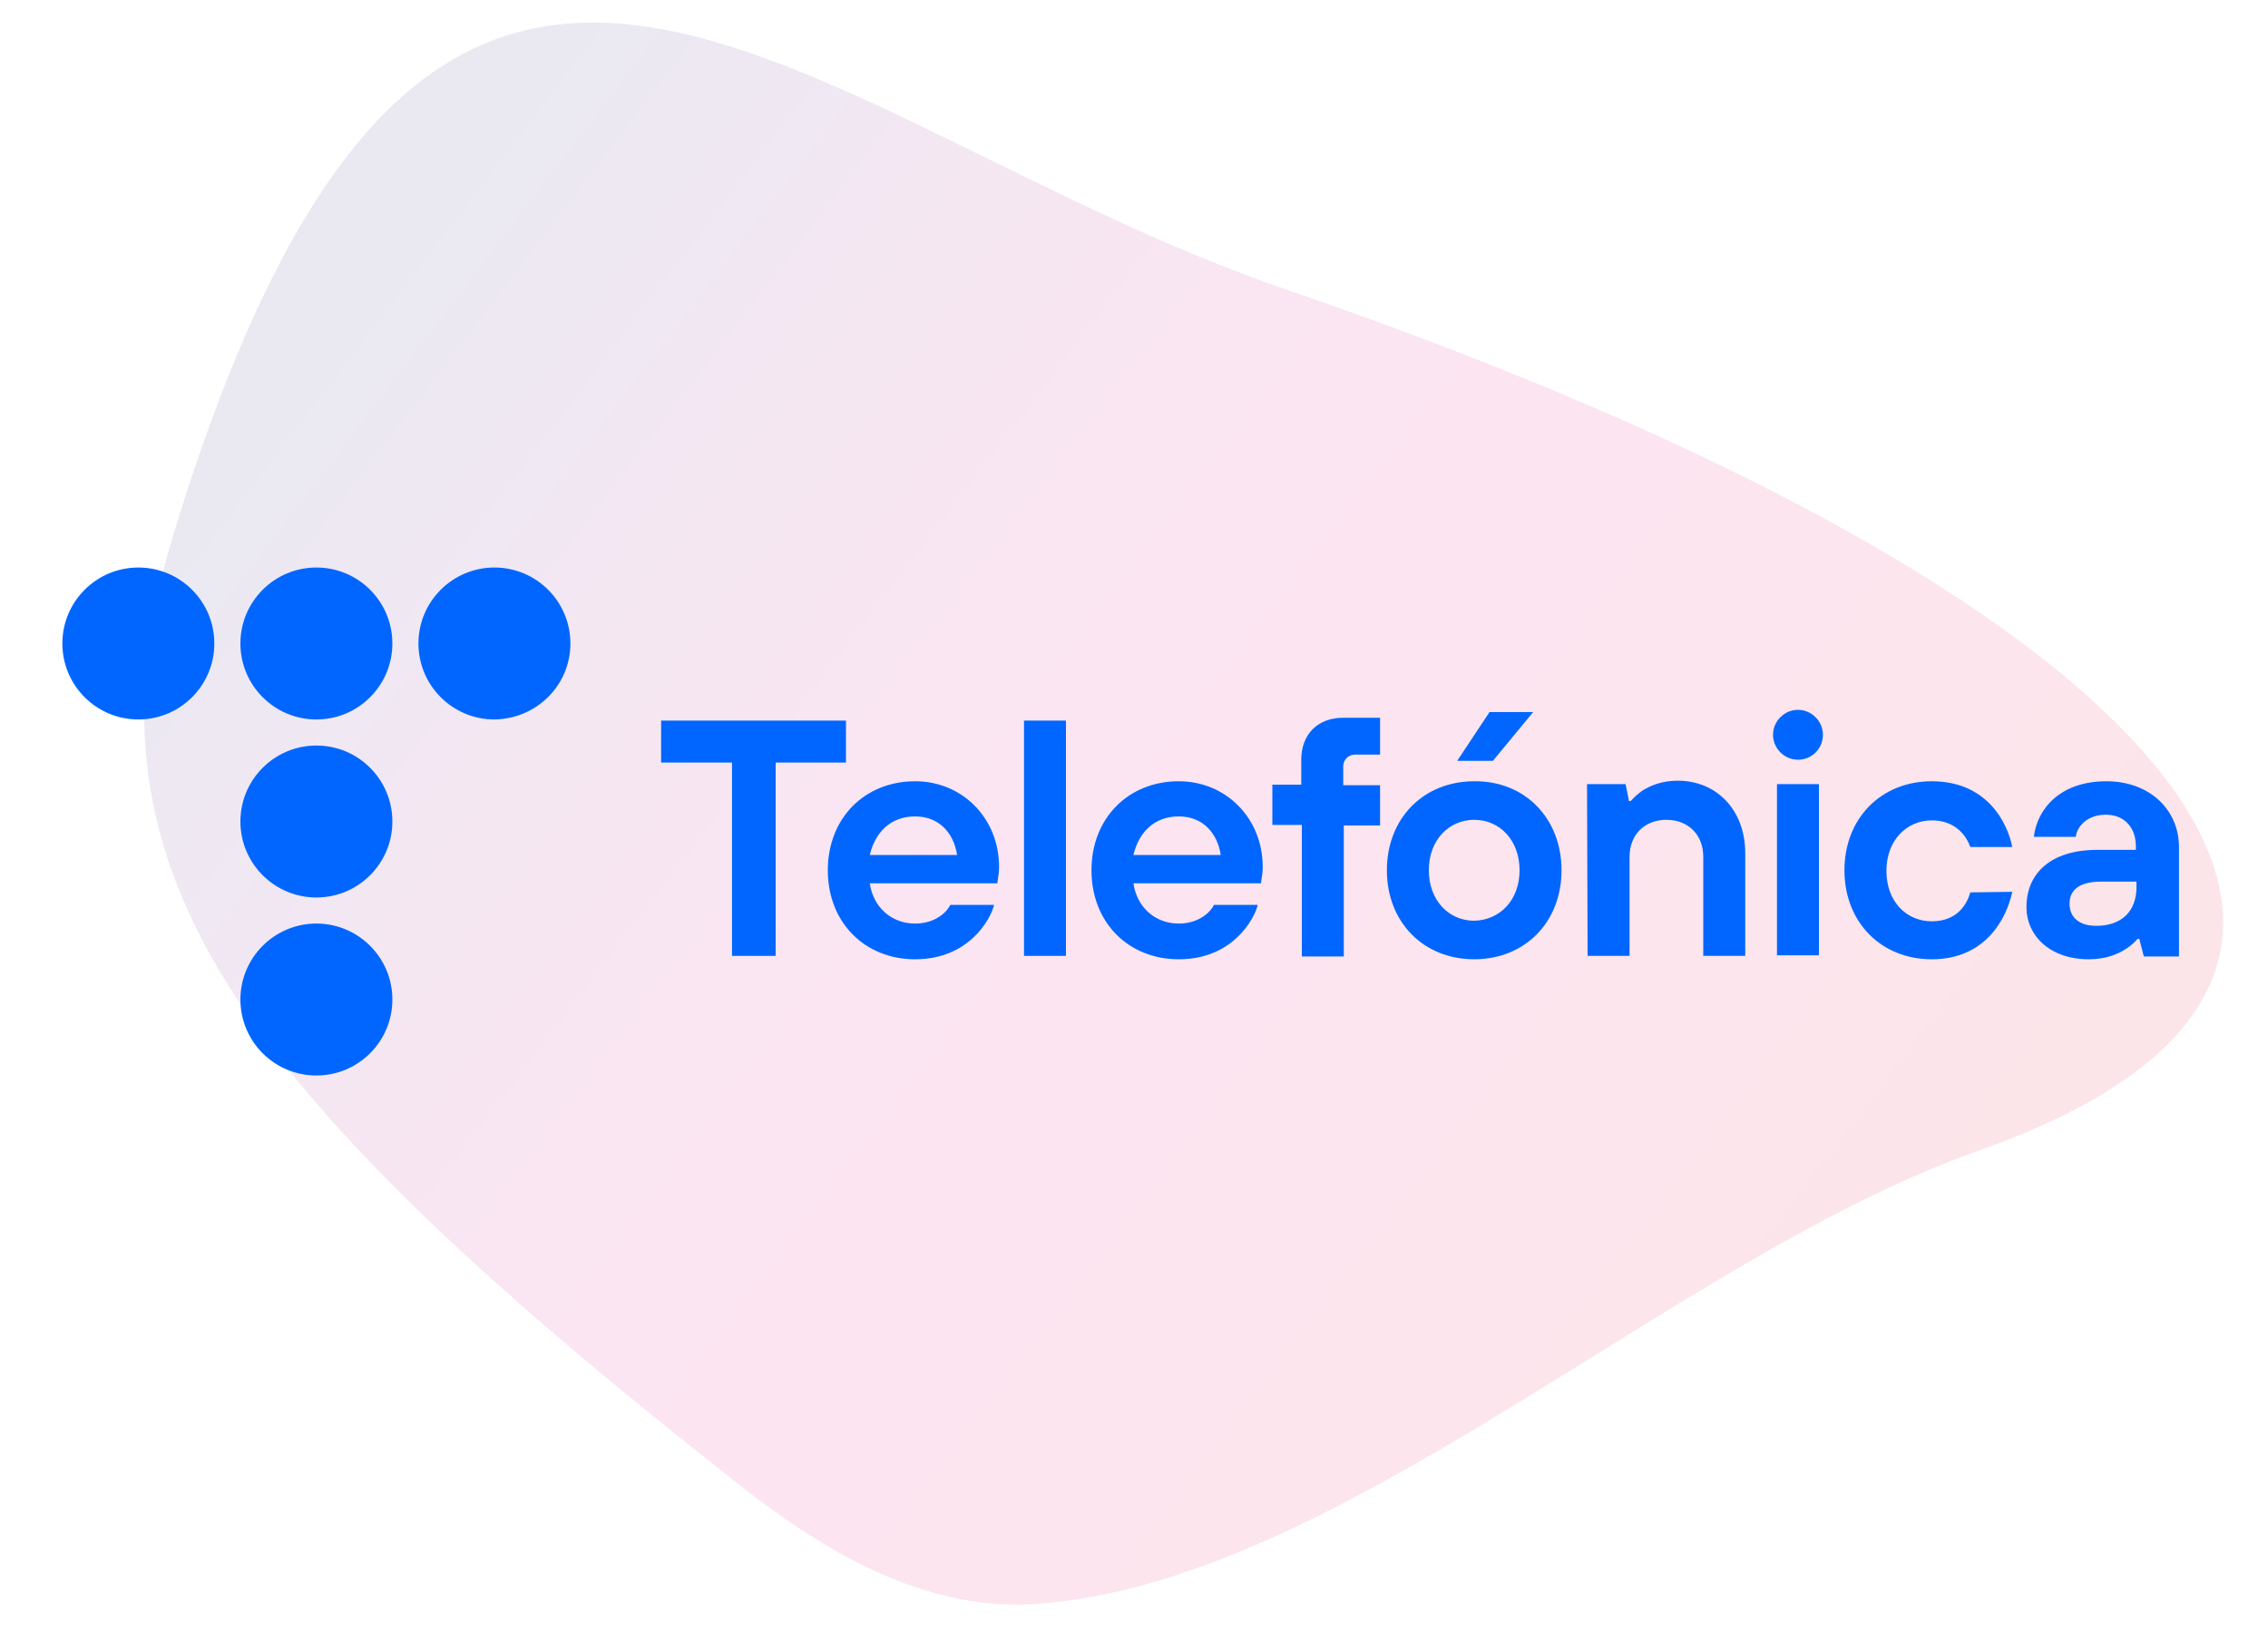 <?xml version="1.0" encoding="utf-8"?>
<!-- Generator: Adobe Illustrator 27.8.0, SVG Export Plug-In . SVG Version: 6.00 Build 0)  -->
<svg version="1.1" id="Ebene_1" xmlns="http://www.w3.org/2000/svg" xmlns:xlink="http://www.w3.org/1999/xlink" x="0px" y="0px"
	 viewBox="0 0 400 287.7" style="enable-background:new 0 0 400 287.7;" xml:space="preserve">
<style type="text/css">
	.st0{opacity:0.1;fill:url(#SVGID_1_);enable-background:new    ;}
	.st1{fill:#0066FF;}
</style>
<linearGradient id="SVGID_1_" gradientUnits="userSpaceOnUse" x1="-569.138" y1="513.685" x2="-243.127" y2="513.685" gradientTransform="matrix(-0.987 -0.48 -0.551 0.723 65.337 -408.887)">
	<stop  offset="0" style="stop-color:#E30521"/>
	<stop  offset="0.105" style="stop-color:#E30437"/>
	<stop  offset="0.37" style="stop-color:#E5016A"/>
	<stop  offset="0.5" style="stop-color:#E5007E"/>
	<stop  offset="0.55" style="stop-color:#DB027E"/>
	<stop  offset="0.636" style="stop-color:#BF087F"/>
	<stop  offset="0.747" style="stop-color:#931280"/>
	<stop  offset="0.878" style="stop-color:#551F81"/>
	<stop  offset="0.95" style="stop-color:#312782"/>
</linearGradient>
<path class="st0" d="M30.6,94.2c-17.4,57.3,7.5,95.2,99.9,167.8c16.9,13.3,34.1,22.2,52.4,20.9c53.6-3.9,112.3-61,166.2-80
	c90.1-31.7,33.4-98.4-121.9-151.7C139.3,21.1,76.8-57.3,30.6,94.2z"/>
<g>
	<g>
		<path class="st1" d="M37.8,113.5c0-7.4-6-13.4-13.4-13.4s-13.4,6-13.4,13.4c0,7.4,6,13.4,13.4,13.4S37.8,120.9,37.8,113.5"/>
		<path class="st1" d="M69.2,113.5c0-7.4-6-13.4-13.4-13.4s-13.4,6-13.4,13.4c0,7.4,6,13.4,13.4,13.4S69.2,120.9,69.2,113.5"/>
		<path class="st1" d="M100.6,113.5c0-7.4-6-13.4-13.4-13.4c-7.4,0-13.4,6-13.4,13.4c0,7.4,6,13.4,13.4,13.4
			C94.6,126.8,100.6,120.9,100.6,113.5"/>
		<path class="st1" d="M69.2,144.9c0-7.4-6-13.4-13.4-13.4s-13.4,6-13.4,13.4c0,7.4,6,13.4,13.4,13.4S69.2,152.3,69.2,144.9"/>
		<path class="st1" d="M69.2,176.3c0-7.4-6-13.4-13.4-13.4s-13.4,6-13.4,13.4c0,7.4,6,13.4,13.4,13.4S69.2,183.7,69.2,176.3"/>
	</g>
	<g>
		<polygon class="st1" points="129.1,134.5 116.6,134.5 116.6,127.1 149.2,127.1 149.2,134.5 136.8,134.5 136.8,168.6 129.1,168.6 
					"/>
		<path class="st1" d="M168.8,150.8c-0.6-3.9-3.2-6.8-7.4-6.8c-4.5,0-7.1,3-8,6.8H168.8z M175.3,159.7c-0.6,2.4-4.4,9.5-13.9,9.5
			c-8.9,0-15.4-6.5-15.4-15.7s6.5-15.7,15.4-15.7c8.3,0,14.8,6.5,14.8,15.1c0,0.9-0.1,1.6-0.2,2.1l-0.1,0.8h-22.5
			c0.6,4.2,3.8,7.1,8,7.1c3.5,0,5.6-2,6.2-3.3H175.3L175.3,159.7z"/>
		<rect x="180.6" y="127.1" class="st1" width="7.4" height="41.5"/>
		<path class="st1" d="M215.3,150.8c-0.6-3.9-3.2-6.8-7.4-6.8c-4.5,0-7.1,3-8,6.8H215.3z M221.8,159.7c-0.6,2.4-4.4,9.5-13.9,9.5
			c-8.9,0-15.4-6.5-15.4-15.7s6.5-15.7,15.4-15.7c8.3,0,14.8,6.5,14.8,15.1c0,0.9-0.1,1.6-0.2,2.1l-0.1,0.8h-22.5
			c0.6,4.2,3.8,7.1,8,7.1c3.5,0,5.6-2,6.2-3.3H221.8L221.8,159.7z"/>
		<path class="st1" d="M229.5,145.5h-5.1v-7.1h5.1v-4.4c0-4.5,2.9-7.4,7.4-7.4h6.5v6.5H239c-1.2,0-2.1,0.9-2.1,2.1v3.3h6.5v7.1H237
			v23.1h-7.4V145.5z"/>
		<path class="st1" d="M279.9,138.3h6.8l0.6,3h0.3c0.5-0.6,1.3-1.3,2-1.8c1.4-0.9,3.4-1.8,6.3-1.8c6.8,0,11.9,5.1,11.9,12.8v18.1
			h-7.4v-17.5c0-3.9-2.7-6.5-6.5-6.5c-3.9,0-6.5,2.7-6.5,6.5v17.5h-7.4L279.9,138.3L279.9,138.3z"/>
		<path class="st1" d="M354.9,157.3c-1,4.7-4.7,11.9-14.2,11.9c-8.9,0-15.4-6.5-15.4-15.7s6.5-15.7,15.4-15.7
			c9.6,0,13.3,7.1,14.2,11.6h-7.4c-0.6-1.7-2.4-4.7-6.8-4.7c-4.4,0-8,3.5-8,8.9s3.5,8.9,8,8.9c4.5,0,6.2-3,6.8-5.1L354.9,157.3
			L354.9,157.3z"/>
		<path class="st1" d="M376.8,155.5h-6.2c-3.9,0-5.6,1.5-5.6,3.9c0,2.4,1.7,3.9,4.7,3.9c4.5,0,7.1-2.6,7.1-6.8V155.5z M377.3,165.6
			H377c-0.5,0.6-1.3,1.3-2.1,1.8c-1.4,0.9-3.5,1.8-6.5,1.8c-6.9,0-11-4.2-11-9.2c0-5.9,4.2-10.1,12.5-10.1h6.8v-0.6
			c0-3.3-2-5.6-5.3-5.6s-5.1,2.1-5.3,3.9h-7.4c0.6-5,4.7-9.8,12.8-9.8c7.7,0,12.8,5.1,12.8,11.6v19.3h-6.2L377.3,165.6z"/>
		<path class="st1" d="M313.4,138.3h7.4v30.2h-7.4V138.3z M321.5,129.6c0-2.4-2-4.4-4.4-4.4c-2.4,0-4.4,2-4.4,4.4
			c0,2.4,2,4.4,4.4,4.4C319.6,134,321.5,132,321.5,129.6"/>
		<path class="st1" d="M268,153.5c0-5.3-3.5-8.9-8-8.9c-4.4,0-8,3.5-8,8.9c0,5.3,3.5,8.9,8,8.9C264.5,162.3,268,158.8,268,153.5
			 M275.4,153.5c0,9.2-6.5,15.7-15.4,15.7c-8.9,0-15.4-6.5-15.4-15.7s6.5-15.7,15.4-15.7C268.9,137.7,275.4,144.3,275.4,153.5
			 M262.7,125.6h7.7l-7.1,8.6H257L262.7,125.6z"/>
	</g>
</g>
</svg>
